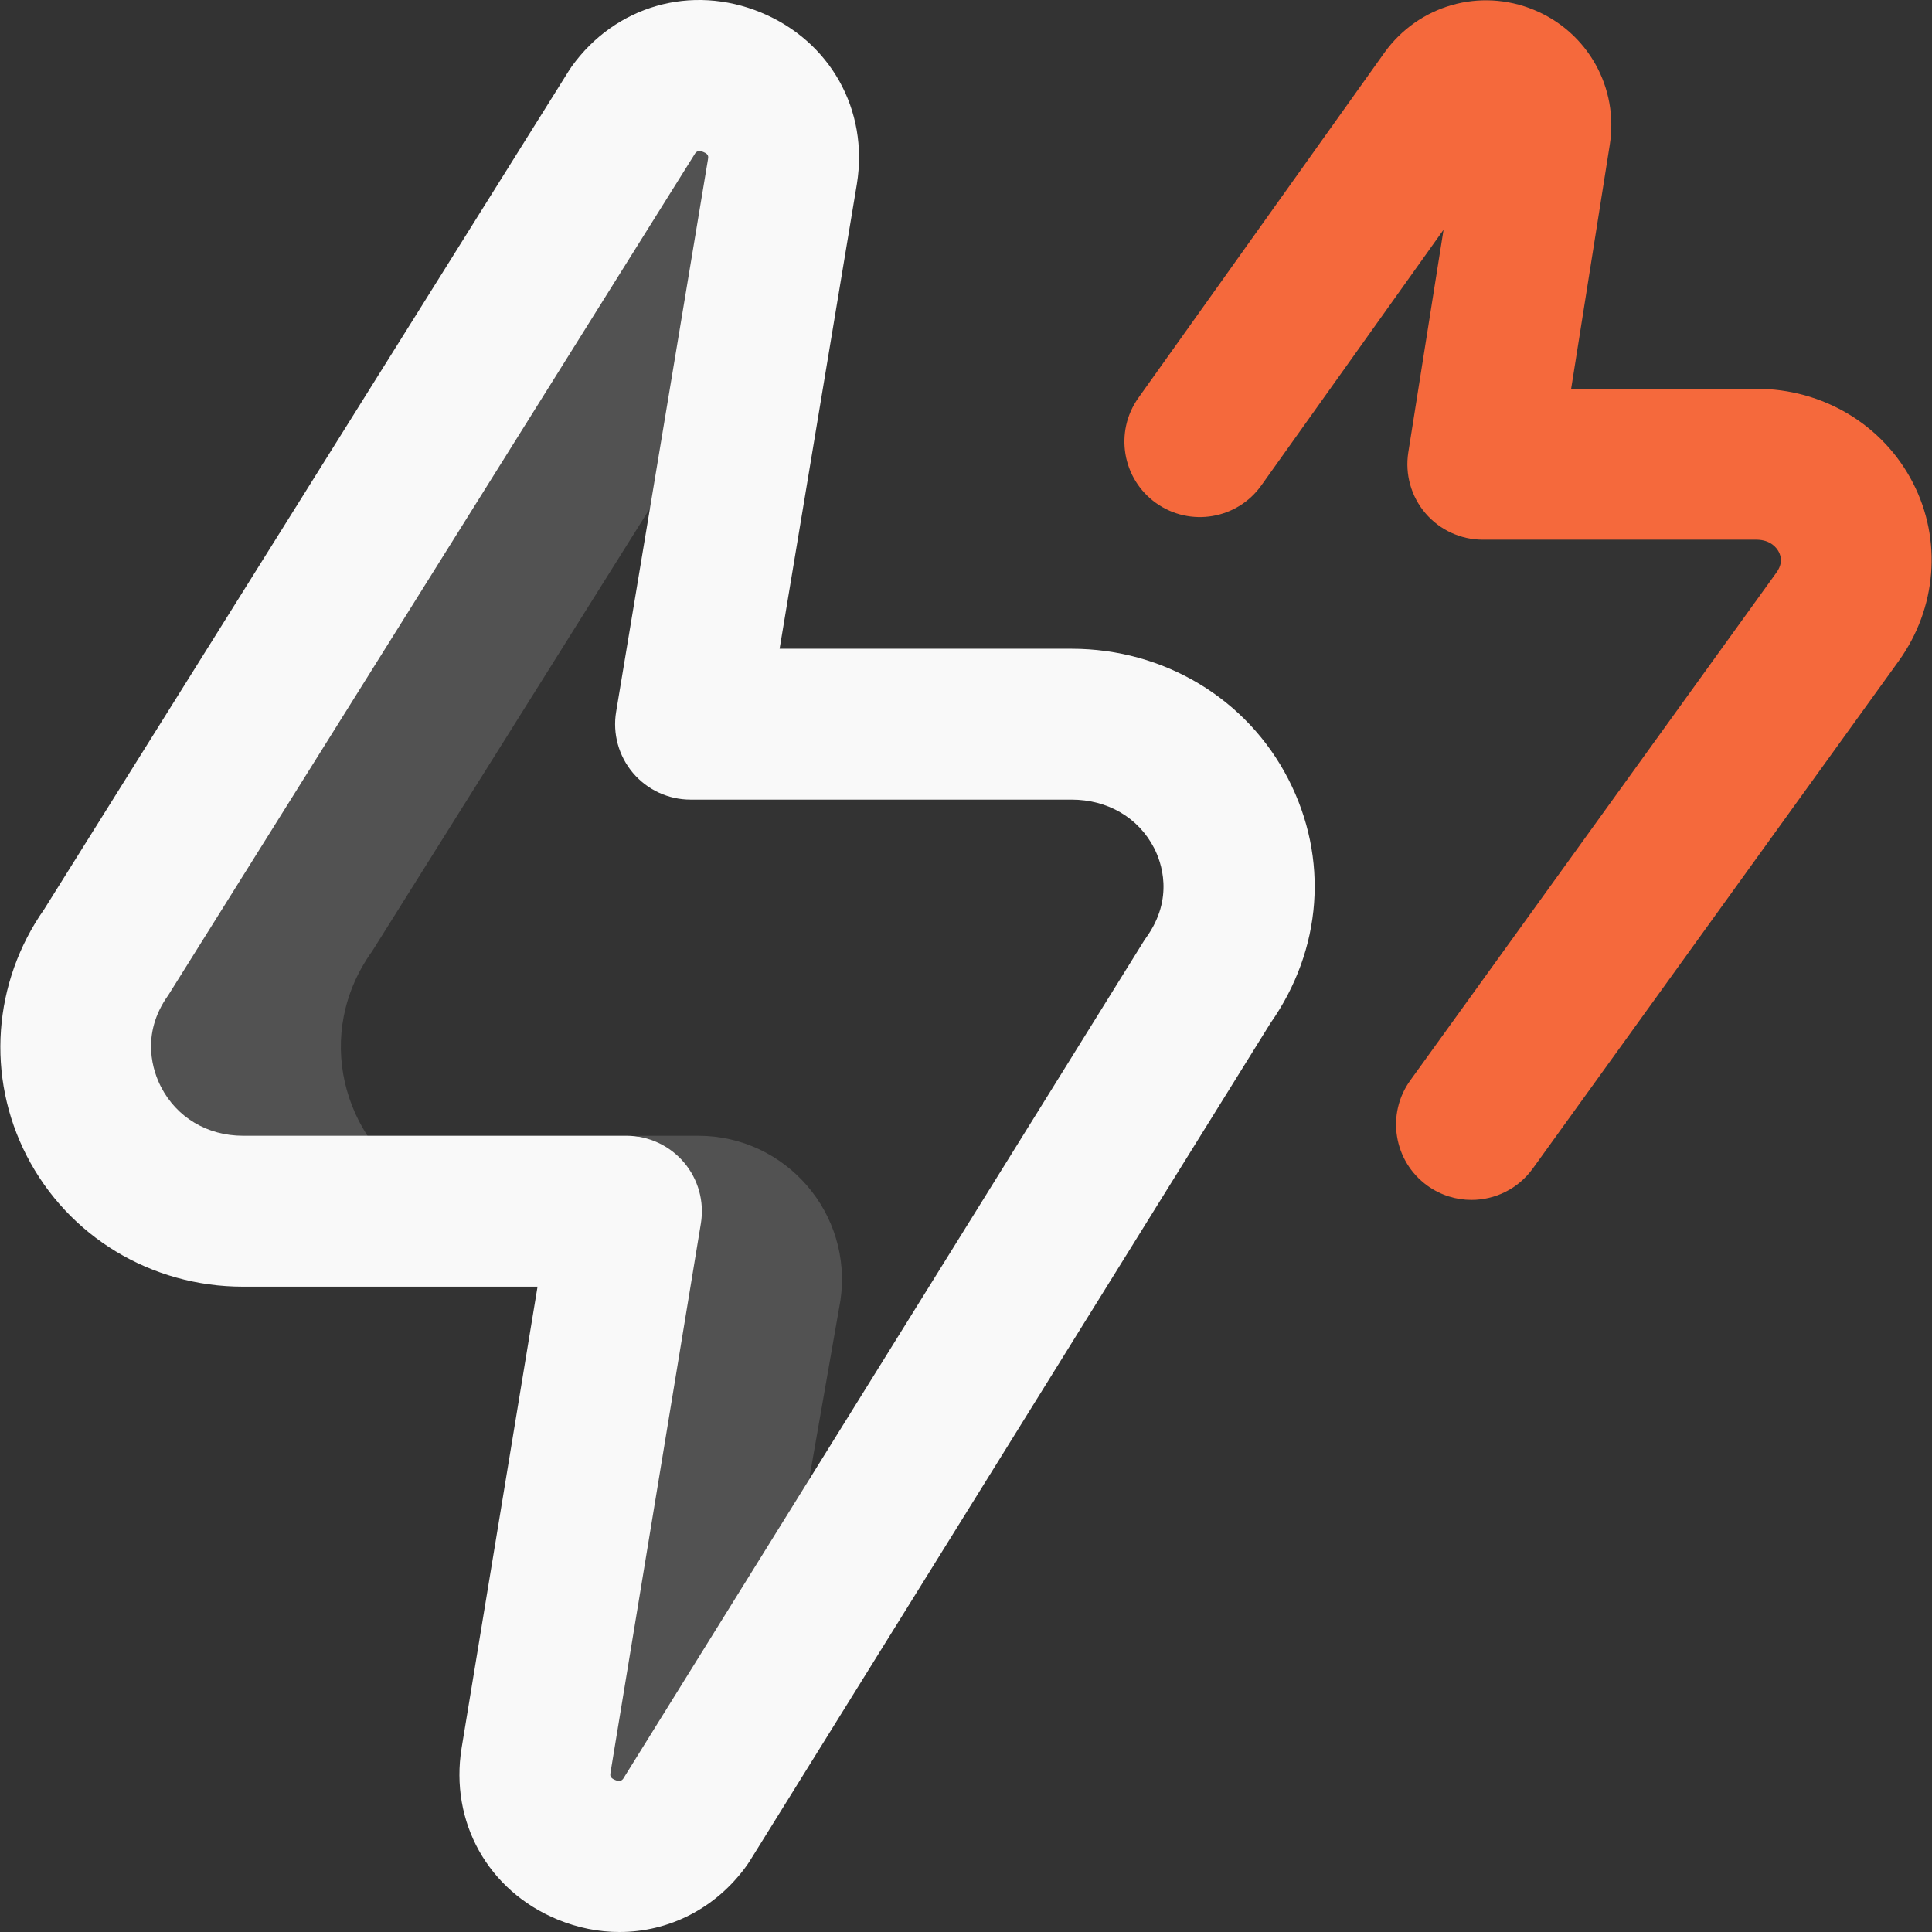 <svg width="44" height="44" viewBox="0 0 44 44" fill="none" xmlns="http://www.w3.org/2000/svg">
<rect x="0" y="0" width="44" height="44" fill="#333333" stroke="none"/>
<g clip-path="url(#clip0_324_615)">
<path d="M19.14 29.619L17.617 38.325L15.612 41.481C14.45 43.102 11.889 42.05 12.209 40.083L14.521 25.866H15.899C17.898 25.866 19.431 27.641 19.14 29.619ZM9.549 27.021C7.809 25.948 7.124 23.547 8.478 21.66L17.102 7.909L17.818 3.915C18.136 1.948 15.576 0.898 14.415 2.518L2.438 21.66C0.639 24.169 2.439 27.585 5.533 27.585H9.412C9.454 27.396 9.499 27.208 9.549 27.021Z" fill="#F9F9F9" fill-opacity="0.16"/>
<path d="M14.108 44C13.639 44 13.161 43.907 12.696 43.715C11.116 43.063 10.239 41.493 10.513 39.808L12.242 29.303H5.534C3.44 29.303 1.552 28.16 0.607 26.32C-0.317 24.52 -0.163 22.375 1.007 20.707L12.958 1.607C12.977 1.576 12.997 1.546 13.018 1.517C14.015 0.127 15.748 -0.368 17.33 0.284C18.909 0.936 19.787 2.505 19.515 4.189L17.755 14.775H24.405C26.509 14.775 28.401 15.912 29.341 17.744C30.267 19.547 30.114 21.621 28.933 23.303L17.072 42.389C17.052 42.421 17.031 42.452 17.009 42.483C16.305 43.465 15.234 44 14.108 44ZM15.835 3.488C15.835 3.488 3.855 22.632 3.834 22.662C3.181 23.572 3.498 24.425 3.665 24.75C4.024 25.449 4.722 25.866 5.534 25.866H14.267C14.771 25.866 15.25 26.088 15.577 26.473C15.903 26.857 16.044 27.366 15.962 27.864L13.905 40.362C13.894 40.431 13.884 40.487 14.008 40.538C14.111 40.581 14.156 40.555 14.191 40.513L26.042 21.445C26.061 21.413 26.083 21.382 26.105 21.351C26.749 20.452 26.445 19.627 26.284 19.314C25.929 18.623 25.227 18.211 24.405 18.211H15.727C15.222 18.211 14.743 17.989 14.416 17.604C14.09 17.219 13.949 16.709 14.032 16.211L16.123 3.633C16.134 3.569 16.143 3.512 16.019 3.462C15.915 3.419 15.87 3.446 15.835 3.488Z" fill="#F9F9F9"/>
<path d="M33.511 27.327C33.163 27.327 32.812 27.222 32.508 27.003C31.738 26.448 31.564 25.373 32.119 24.604L40.455 13.043C40.496 12.985 40.629 12.8 40.511 12.569C40.468 12.486 40.332 12.291 39.997 12.291H33.77C33.268 12.291 32.79 12.071 32.464 11.689C32.137 11.307 31.995 10.801 32.073 10.304L32.876 5.232L28.726 11.055C28.175 11.828 27.102 12.007 26.329 11.457C25.556 10.906 25.376 9.833 25.927 9.06L31.528 1.201C32.306 0.117 33.706 -0.283 34.936 0.225C36.162 0.731 36.871 1.999 36.66 3.307L35.782 8.854H39.997C41.521 8.854 42.889 9.677 43.568 11C44.233 12.295 44.108 13.847 43.245 15.05L34.907 26.614C34.571 27.079 34.045 27.327 33.511 27.327Z" fill="#F5693C"/>
</g>
<defs>
<clipPath id="clip0_324_615">
<rect width="44" height="44" fill="white"/>
</clipPath>
</defs>
</svg>
